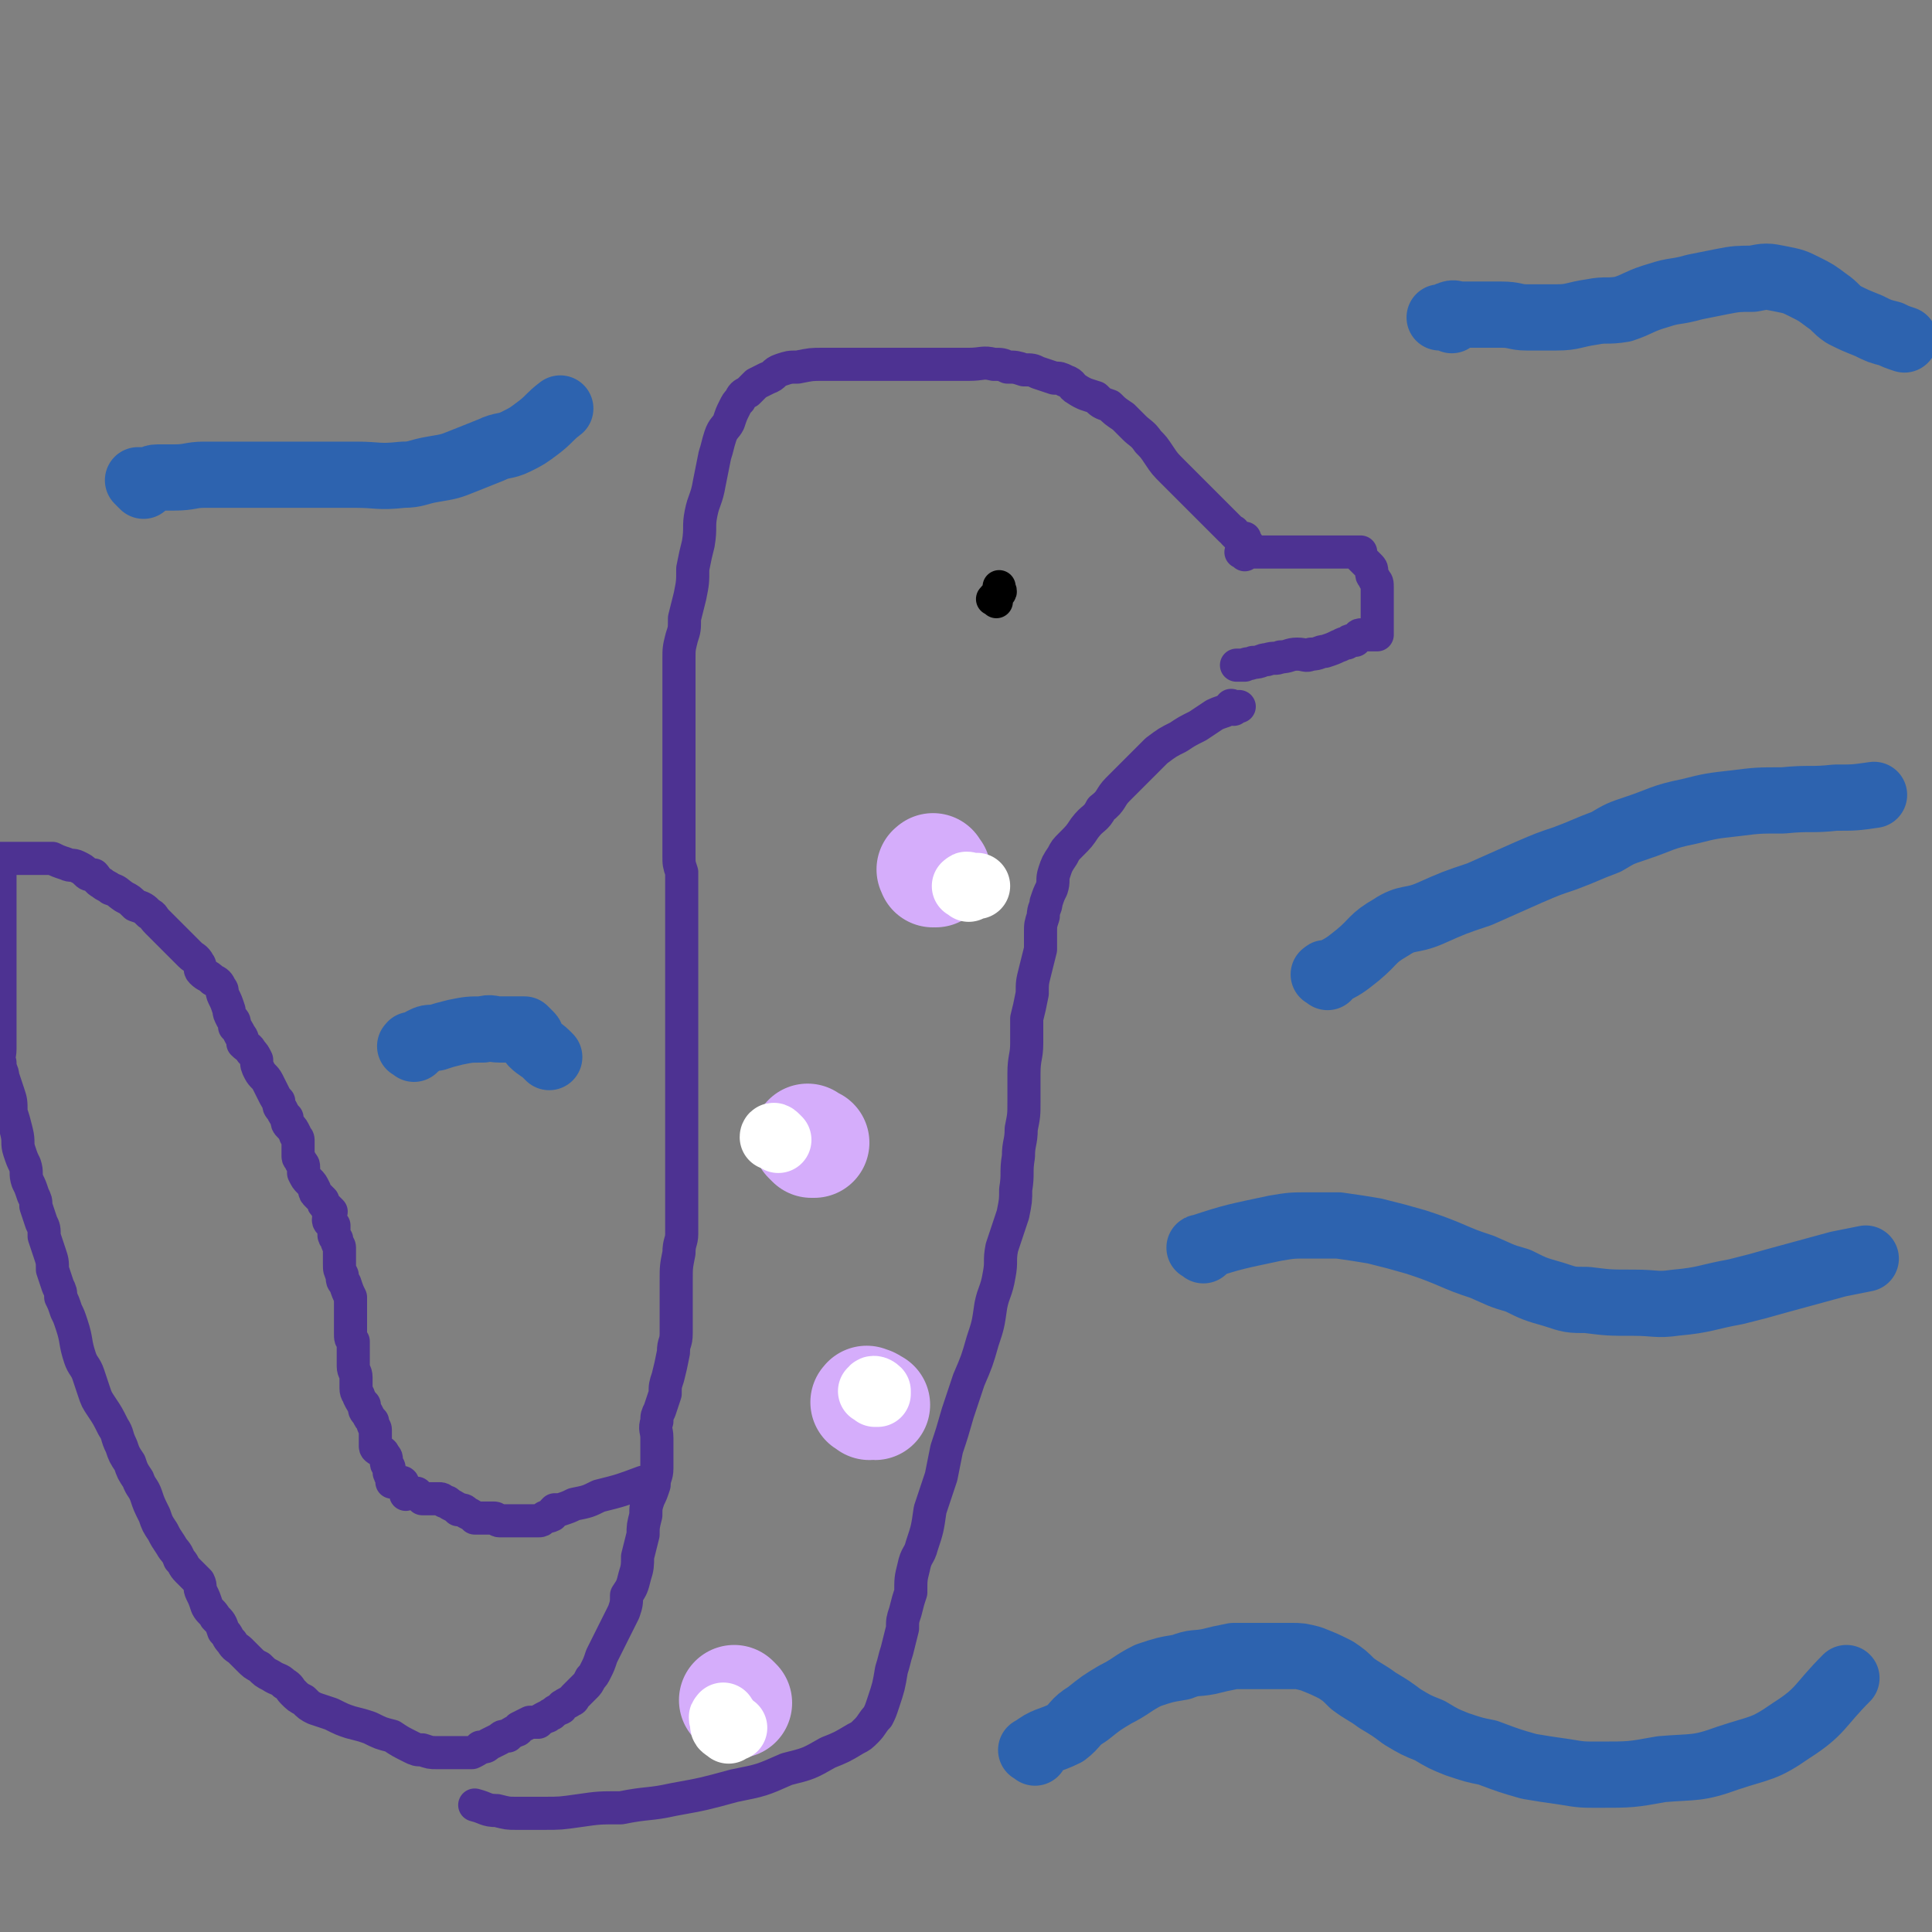 <svg viewBox='0 0 700 700' version='1.1' xmlns='http://www.w3.org/2000/svg' xmlns:xlink='http://www.w3.org/1999/xlink'><rect x="0" y="0" width="700" height="700" fill="#808080" stroke="none"/><g fill='none' stroke='#4D3292' stroke-width='12' stroke-linecap='round' stroke-linejoin='round'><path d='M451,201c-1,-1 -2,-1 -1,-1 0,-1 1,0 2,0 1,0 1,0 1,0 1,0 1,0 3,0 1,0 1,0 3,0 1,0 1,0 3,0 2,0 2,0 4,0 1,0 1,0 3,0 2,0 2,0 4,0 1,0 1,0 3,0 1,0 1,0 3,0 1,0 1,0 3,0 1,0 1,0 1,0 1,0 1,0 2,0 1,0 1,0 1,0 2,0 2,0 3,0 1,0 1,0 1,0 1,0 1,0 2,0 0,0 0,0 1,0 0,1 0,1 0,2 1,1 1,1 2,2 1,1 1,1 1,1 1,1 1,1 1,2 0,1 0,1 0,1 0,1 1,1 1,2 1,1 1,1 1,3 0,1 0,1 0,3 0,2 0,2 0,3 0,2 0,2 0,3 0,1 0,1 0,1 0,1 0,1 0,2 0,1 0,1 0,2 0,0 0,0 0,1 0,0 0,0 0,1 0,0 0,1 0,1 0,0 -1,0 -2,0 0,0 0,0 -1,0 -1,0 -1,0 -2,0 0,0 -1,0 -1,0 -1,0 -1,1 -2,2 0,0 0,0 -1,0 -1,0 -1,0 -2,1 -2,0 -2,1 -3,1 -2,1 -2,1 -5,2 -2,0 -2,1 -5,1 -2,1 -2,0 -5,0 -3,0 -3,1 -6,1 -2,1 -2,0 -5,1 -2,0 -2,1 -5,1 -2,1 -2,0 -3,1 -1,0 -1,0 -2,0 -1,0 -1,0 -1,0 '/><path d='M452,197c-1,-1 -1,-1 -1,-1 -1,-1 0,-1 0,-1 0,0 -1,0 -2,0 0,0 0,0 0,0 -1,-1 -1,-1 -2,-2 0,-1 0,0 -1,-1 -2,-2 -2,-2 -4,-4 -2,-2 -2,-2 -4,-4 -2,-2 -2,-2 -4,-4 -3,-3 -3,-3 -5,-5 -2,-2 -2,-2 -4,-4 -3,-3 -3,-3 -5,-6 -2,-3 -2,-3 -4,-5 -2,-3 -3,-3 -5,-5 -2,-2 -2,-2 -4,-4 -3,-2 -3,-2 -5,-4 -3,-1 -3,-1 -5,-3 -3,-1 -4,-1 -7,-3 -2,-1 -1,-2 -4,-3 -2,-1 -2,-1 -4,-1 -3,-1 -3,-1 -6,-2 -2,-1 -2,-1 -5,-1 -3,-1 -3,-1 -6,-1 -2,-1 -2,-1 -5,-1 -4,-1 -4,0 -9,0 -4,0 -4,0 -9,0 -5,0 -5,0 -11,0 -5,0 -5,0 -11,0 -6,0 -6,0 -12,0 -5,0 -5,0 -10,0 -4,0 -4,0 -9,1 -3,0 -3,0 -6,1 -3,1 -2,2 -5,3 -2,1 -2,1 -4,2 -2,2 -2,2 -3,3 -2,1 -2,1 -3,3 -1,1 -1,1 -2,3 -1,2 -1,2 -2,5 -1,2 -2,2 -3,5 -1,3 -1,4 -2,7 -1,5 -1,5 -2,10 -1,6 -2,6 -3,11 -1,5 0,5 -1,11 -1,4 -1,4 -2,9 0,5 0,5 -1,10 -1,4 -1,4 -2,8 0,4 0,4 -1,7 -1,4 -1,4 -1,8 0,3 0,3 0,6 0,3 0,3 0,6 0,3 0,3 0,7 0,1 0,1 0,3 0,2 0,2 0,4 0,1 0,1 0,2 0,2 0,2 0,4 0,2 0,2 0,3 0,2 0,2 0,3 0,2 0,2 0,4 0,2 0,2 0,4 0,3 0,3 0,6 0,4 0,4 0,7 0,3 0,3 0,6 0,3 0,3 0,6 0,3 0,3 1,6 0,3 0,3 0,5 0,4 0,4 0,8 0,3 0,3 0,7 0,4 0,4 0,7 0,4 0,4 0,7 0,4 0,4 0,7 0,7 0,7 0,13 0,3 0,3 0,6 0,3 0,3 0,5 0,3 0,3 0,5 0,1 0,1 0,3 0,1 0,1 0,3 0,2 0,2 0,4 0,2 0,2 0,4 0,2 0,2 0,5 0,2 0,2 0,4 0,2 0,2 0,5 0,2 0,2 0,4 0,2 0,2 0,5 0,3 0,3 0,6 0,3 0,3 0,6 0,3 0,3 0,6 0,3 0,3 0,6 0,3 -1,3 -1,7 -1,5 -1,5 -1,10 0,4 0,4 0,9 0,5 0,5 0,10 0,4 -1,3 -1,7 -1,5 -1,5 -2,9 -1,3 -1,3 -1,6 -1,3 -1,3 -2,6 -1,2 -1,2 -1,4 -1,3 0,3 0,6 0,2 0,2 0,5 0,3 0,3 0,6 0,3 -1,3 -1,6 -1,3 -1,3 -2,5 -1,3 -1,3 -1,6 -1,4 -1,4 -1,7 -1,4 -1,4 -2,8 0,3 0,4 -1,7 -1,4 -1,4 -3,7 0,3 0,3 -1,6 -1,2 -1,2 -2,4 -1,2 -1,2 -2,4 -1,2 -1,2 -2,4 -1,2 -1,2 -2,4 -1,3 -1,3 -2,5 -1,2 -1,2 -2,3 -1,2 -1,2 -2,3 -1,1 -1,1 -2,2 -1,1 -1,1 -2,2 0,0 0,1 -1,1 -1,1 -2,1 -3,2 -1,0 0,1 -1,1 -2,1 -2,1 -3,2 -1,0 -1,1 -2,1 -2,1 -2,1 -3,2 -2,0 -2,0 -3,0 -2,1 -2,1 -4,2 0,0 0,1 -1,1 -2,1 -2,1 -3,2 -2,0 -2,0 -3,1 -2,1 -2,1 -4,2 -1,1 -1,1 -3,1 -1,1 -1,1 -3,2 -1,0 -1,0 -3,0 -1,0 -1,0 -3,0 -1,0 -1,0 -3,0 -2,0 -2,0 -4,0 -2,0 -2,0 -5,-1 -2,0 -2,0 -4,-1 -4,-2 -4,-2 -7,-4 -4,-1 -4,-1 -8,-3 -3,-1 -3,-1 -7,-2 -3,-1 -3,-1 -7,-3 -3,-1 -3,-1 -6,-2 -2,-1 -2,-1 -4,-3 -2,-1 -2,-1 -4,-3 -1,-1 -1,-2 -3,-3 -2,-2 -2,-1 -5,-3 -2,-1 -2,-1 -4,-3 -2,-1 -2,-1 -4,-3 -1,-1 -1,-1 -3,-3 -1,-1 -2,-1 -3,-3 -2,-2 -1,-2 -3,-4 -1,-3 -1,-3 -3,-5 -1,-2 -2,-2 -3,-4 -1,-3 -1,-3 -2,-5 -1,-2 0,-2 -1,-4 -2,-2 -2,-2 -4,-4 -2,-2 -1,-2 -3,-4 -1,-3 -2,-3 -3,-5 -2,-3 -2,-3 -3,-5 -2,-3 -2,-3 -3,-6 -2,-4 -2,-4 -3,-7 -1,-3 -2,-3 -3,-6 -2,-3 -2,-3 -3,-6 -2,-3 -2,-3 -3,-6 -2,-4 -1,-4 -3,-7 -2,-4 -2,-4 -4,-7 -2,-3 -2,-3 -3,-6 -1,-3 -1,-3 -2,-6 -1,-3 -2,-3 -3,-6 -2,-6 -1,-6 -3,-12 -1,-3 -1,-3 -2,-5 -1,-3 -1,-3 -2,-5 0,-2 0,-2 -1,-4 -1,-3 -1,-3 -2,-6 0,-3 0,-3 -1,-6 -1,-3 -1,-3 -2,-6 0,-3 0,-3 -1,-5 -1,-3 -1,-3 -2,-6 0,-2 0,-2 -1,-4 -1,-3 -1,-3 -2,-5 -1,-3 0,-3 -1,-6 -1,-2 -1,-2 -2,-5 -1,-3 0,-3 -1,-7 -1,-4 -1,-4 -2,-7 0,-4 0,-4 -1,-7 -1,-3 -1,-3 -2,-6 0,-2 -1,-2 -1,-5 -1,-2 0,-2 0,-5 0,-3 0,-3 0,-6 0,-4 0,-4 0,-8 0,-3 0,-3 0,-5 0,-2 0,-2 0,-3 0,-1 0,-1 0,-2 0,-1 0,-1 0,-1 0,-2 0,-2 0,-3 0,0 0,0 0,-1 0,-1 0,-1 0,-2 0,-2 0,-2 0,-3 0,-2 0,-2 0,-3 0,-2 0,-2 0,-3 0,-2 0,-2 0,-3 0,-2 0,-2 0,-4 0,-1 0,-1 0,-3 0,-1 0,-1 0,-3 0,-1 0,-1 0,-3 0,-1 0,-1 0,-3 0,0 0,0 0,-1 0,0 0,0 0,-1 0,-1 0,-1 0,-2 0,-1 0,-1 0,-1 0,-1 0,-1 0,-2 0,-1 0,-1 0,-1 0,-1 0,-1 0,-1 0,-1 0,-1 0,-1 0,0 1,0 1,0 1,0 1,0 2,0 1,0 1,0 1,0 1,0 1,0 2,0 1,0 1,0 1,0 2,0 2,0 3,0 1,0 1,0 3,0 1,0 1,0 3,0 1,0 1,0 3,0 2,1 2,1 5,2 2,1 2,0 4,1 2,1 2,1 3,2 1,1 1,1 3,1 1,1 1,2 3,3 1,1 2,1 3,2 3,1 2,1 5,3 2,1 2,1 4,3 3,1 3,1 5,3 2,1 1,1 3,3 1,1 1,1 3,3 1,1 1,1 3,3 1,1 1,1 3,3 1,1 1,1 3,3 1,1 2,1 3,3 1,1 0,2 1,3 2,2 2,1 4,3 2,1 2,1 3,3 1,1 0,1 1,3 1,2 1,2 2,5 0,1 0,1 1,3 1,1 1,1 1,3 1,1 1,1 2,3 1,1 1,2 1,3 2,2 2,1 3,3 1,1 1,1 2,3 0,2 0,2 1,4 1,2 2,2 3,4 1,2 1,2 2,4 1,2 1,2 2,3 0,2 0,2 1,3 1,2 1,2 2,3 0,2 0,2 1,3 1,1 1,1 2,3 0,1 1,1 1,2 0,2 0,2 0,3 0,2 0,2 0,3 0,1 1,1 1,2 1,1 1,1 1,2 0,1 0,1 0,2 1,2 1,2 2,3 1,1 1,1 2,3 0,1 0,1 1,2 1,1 1,1 2,2 0,1 0,1 1,2 1,1 1,1 2,2 0,1 -1,1 -1,3 0,1 1,1 2,2 0,2 0,2 0,3 0,1 0,1 1,2 0,2 1,2 1,3 0,2 0,2 0,3 0,2 0,2 0,3 0,2 0,2 1,4 0,2 0,2 1,3 1,3 1,3 2,5 0,2 0,2 0,4 0,3 0,3 0,5 0,2 0,2 0,4 0,2 0,2 1,3 0,2 0,2 0,4 0,3 0,3 0,5 0,2 1,2 1,4 0,2 0,2 0,4 0,2 1,2 1,3 1,2 1,2 2,3 0,2 0,2 1,3 1,2 1,2 2,3 0,2 1,2 1,3 0,1 0,1 0,2 0,0 0,0 0,1 0,1 0,1 0,2 0,0 0,1 0,1 0,1 1,1 2,2 0,0 1,0 1,1 1,1 1,1 1,2 0,0 0,1 0,1 0,1 1,1 1,2 0,0 0,1 0,1 0,1 0,1 1,2 0,0 0,0 0,1 0,1 0,1 0,1 1,0 1,0 2,0 1,0 1,0 1,0 1,0 1,0 1,1 0,0 0,0 0,1 0,0 1,0 1,0 0,0 0,0 0,1 0,0 0,1 0,1 0,1 0,0 1,0 0,0 1,0 1,0 1,0 1,0 2,0 0,0 0,0 0,0 1,1 1,1 2,2 1,0 1,0 2,0 0,0 0,0 1,0 0,0 0,0 0,0 1,0 1,0 2,0 1,0 1,0 1,0 1,0 1,0 2,1 1,0 1,0 2,1 2,1 2,1 3,2 2,0 2,0 3,1 2,1 2,1 3,2 2,0 2,0 3,0 1,0 1,0 3,0 0,0 1,0 1,0 1,0 1,1 2,1 0,0 0,0 1,0 1,0 1,0 2,0 0,0 0,0 1,0 1,0 1,0 1,0 1,0 1,0 2,0 1,0 1,0 2,0 0,0 0,0 0,0 1,0 1,0 1,0 1,0 1,0 2,0 0,0 0,0 1,0 0,0 0,0 1,0 1,0 1,0 2,-1 1,-1 1,0 3,-1 0,-1 0,-1 1,-2 1,0 1,0 2,0 3,-1 3,-1 5,-2 5,-1 5,-1 9,-3 8,-2 8,-2 16,-5 '/><path d='M447,257c-1,-1 -2,-1 -1,-1 0,-1 0,0 2,0 0,0 1,0 1,0 -1,0 -1,0 -2,0 -1,0 -1,1 -2,1 -2,1 -3,1 -5,2 -3,2 -3,2 -6,4 -4,2 -4,2 -7,4 -4,2 -4,2 -8,5 -3,3 -3,3 -7,7 -3,3 -3,3 -7,7 -3,3 -2,4 -6,7 -2,4 -3,3 -6,7 -2,3 -2,3 -5,6 -2,2 -2,2 -3,4 -2,3 -2,3 -3,6 -1,3 0,3 -1,6 -1,2 -1,2 -2,5 0,2 -1,2 -1,5 -1,3 -1,3 -1,6 0,3 0,3 0,6 -1,4 -1,4 -2,8 -1,4 -1,4 -1,8 -1,5 -1,5 -2,9 0,5 0,5 0,9 0,5 -1,5 -1,11 0,5 0,5 0,10 0,5 0,5 -1,10 0,5 -1,5 -1,10 -1,6 0,6 -1,12 0,4 0,4 -1,9 -2,6 -2,6 -4,12 -1,5 0,5 -1,10 -1,6 -2,6 -3,11 -1,7 -1,7 -3,13 -2,7 -2,7 -5,14 -2,6 -2,6 -4,12 -2,7 -2,7 -4,13 -1,5 -1,5 -2,10 -2,6 -2,6 -4,12 -1,7 -1,7 -3,13 -1,4 -2,3 -3,8 -1,4 -1,4 -1,9 -1,3 -1,3 -2,7 -1,3 -1,3 -1,6 -1,4 -1,4 -2,8 -1,3 -1,4 -2,7 -1,6 -1,6 -3,12 -1,3 -1,3 -2,5 -2,2 -2,3 -4,5 -2,2 -2,2 -4,3 -5,3 -5,3 -10,5 -7,4 -7,4 -15,6 -9,4 -9,4 -19,6 -11,3 -11,3 -22,5 -9,2 -9,1 -19,3 -8,0 -8,0 -15,1 -7,1 -7,1 -13,1 -5,0 -5,0 -10,0 -3,0 -3,0 -7,-1 -4,0 -4,-1 -8,-2 '/></g>
<g fill='none' stroke='#000000' stroke-width='12' stroke-linecap='round' stroke-linejoin='round'><path d='M361,218c-1,-1 -2,-1 -1,-1 0,-1 1,-1 2,-2 1,-1 0,-1 0,-2 0,0 0,-1 0,0 0,0 0,0 0,1 '/></g>
<g fill='none' stroke='#D5ADFB' stroke-width='40' stroke-linecap='round' stroke-linejoin='round'><path d='M267,617c-1,-1 -1,-1 -1,-1 '/><path d='M315,509c-1,-1 -2,-1 -1,-1 0,-1 0,0 1,0 1,0 1,1 2,1 '/><path d='M294,414c-1,-1 -2,-2 -1,-1 0,0 2,1 2,1 0,0 0,0 -1,0 '/><path d='M339,316c-1,-1 -1,-2 -1,-1 -1,0 0,0 0,1 '/></g>
<g fill='none' stroke='#FFFFFF' stroke-width='24' stroke-linecap='round' stroke-linejoin='round'><path d='M263,623c-1,-1 -1,-2 -1,-1 -1,0 0,1 0,2 0,0 0,0 0,1 0,1 1,1 2,2 0,0 0,-1 0,-1 1,0 1,0 2,0 '/><path d='M317,505c-1,-1 -2,-1 -1,-1 0,-1 1,-1 2,0 0,0 0,1 0,1 '/><path d='M282,413c-1,-1 -1,-1 -1,-1 -1,-1 -1,0 -1,0 '/><path d='M351,322c-1,-1 -2,-1 -1,-1 0,-1 1,0 2,0 1,0 2,0 2,0 -1,0 -1,0 -2,0 '/></g>
<g fill='none' stroke='#2D63AF' stroke-width='24' stroke-linecap='round' stroke-linejoin='round'><path d='M375,635c-1,-1 -2,-1 -1,-1 5,-4 6,-3 12,-6 4,-3 3,-4 8,-7 5,-4 5,-4 10,-7 6,-3 6,-4 12,-7 6,-2 6,-2 12,-3 5,-2 5,-1 10,-2 4,-1 4,-1 9,-2 7,0 7,0 14,0 3,0 3,0 7,0 3,0 3,0 7,1 5,2 5,2 9,4 3,2 3,2 6,5 4,3 5,3 9,6 5,3 5,3 9,6 5,3 5,3 10,5 5,3 5,3 10,5 6,2 6,2 11,3 8,3 8,3 15,5 6,1 6,1 13,2 6,1 6,1 12,1 12,0 12,0 23,-2 12,-1 13,0 24,-4 12,-4 13,-3 23,-10 11,-7 10,-9 20,-19 '/><path d='M436,453c-1,-1 -2,-1 -1,-1 12,-4 13,-4 27,-7 6,-1 6,-1 12,-1 6,0 6,0 11,0 7,1 7,1 13,2 8,2 8,2 15,4 6,2 6,2 11,4 7,3 7,3 13,5 7,3 6,3 13,5 6,3 6,3 13,5 6,2 6,2 12,2 8,1 8,1 17,1 8,0 8,1 15,0 11,-1 11,-2 22,-4 8,-2 8,-2 15,-4 11,-3 11,-3 22,-6 5,-1 5,-1 10,-2 '/><path d='M481,354c-1,-1 -2,-1 -1,-1 0,-1 1,0 1,0 6,-3 6,-3 11,-7 6,-5 5,-6 12,-10 6,-4 7,-2 14,-5 9,-4 9,-4 18,-7 9,-4 9,-4 18,-8 7,-3 7,-3 13,-5 8,-3 7,-3 15,-6 5,-3 5,-3 11,-5 9,-3 9,-4 19,-6 8,-2 8,-2 17,-3 8,-1 8,-1 17,-1 10,-1 10,0 19,-1 7,0 7,0 14,-1 '/><path d='M52,176c-1,-1 -1,-1 -1,-1 -1,-1 -1,-1 -1,-1 0,0 0,0 0,0 1,0 1,0 3,0 2,0 2,-1 4,-1 3,0 3,0 6,0 6,0 6,-1 11,-1 7,0 7,0 15,0 6,0 6,0 13,0 7,0 7,0 14,0 7,0 7,0 13,0 8,0 8,1 17,0 5,0 5,-1 11,-2 6,-1 6,-1 11,-3 5,-2 5,-2 10,-4 4,-2 5,-1 9,-3 4,-2 4,-2 8,-5 4,-3 4,-4 8,-7 '/><path d='M150,380c-1,-1 -2,-1 -1,-1 0,-1 0,0 1,0 2,0 2,-1 3,-2 2,-1 2,-1 5,-1 3,-1 3,-1 7,-2 5,-1 5,-1 10,-1 3,-1 3,0 6,0 3,0 3,0 5,0 1,0 1,0 3,0 1,0 1,0 1,0 1,1 1,1 2,2 1,1 0,1 1,3 2,2 3,2 5,4 0,0 0,0 1,1 '/><path d='M526,116c-1,-1 -1,-1 -1,-1 -1,-1 -1,0 -2,0 -1,0 -2,0 -1,0 0,0 1,0 2,0 1,0 0,-1 1,-1 2,-1 2,0 4,0 2,0 2,0 4,0 3,0 3,0 6,0 2,0 2,0 5,0 5,0 5,1 9,1 5,0 5,0 11,0 6,0 6,-1 13,-2 5,-1 5,0 11,-1 6,-2 6,-3 13,-5 6,-2 6,-1 13,-3 5,-1 5,-1 10,-2 5,-1 6,-1 11,-1 5,-1 5,-1 10,0 5,1 5,1 9,3 4,2 4,2 8,5 3,2 3,3 6,5 4,2 4,2 9,4 4,2 4,2 8,3 2,1 2,1 5,2 '/></g>
</svg>